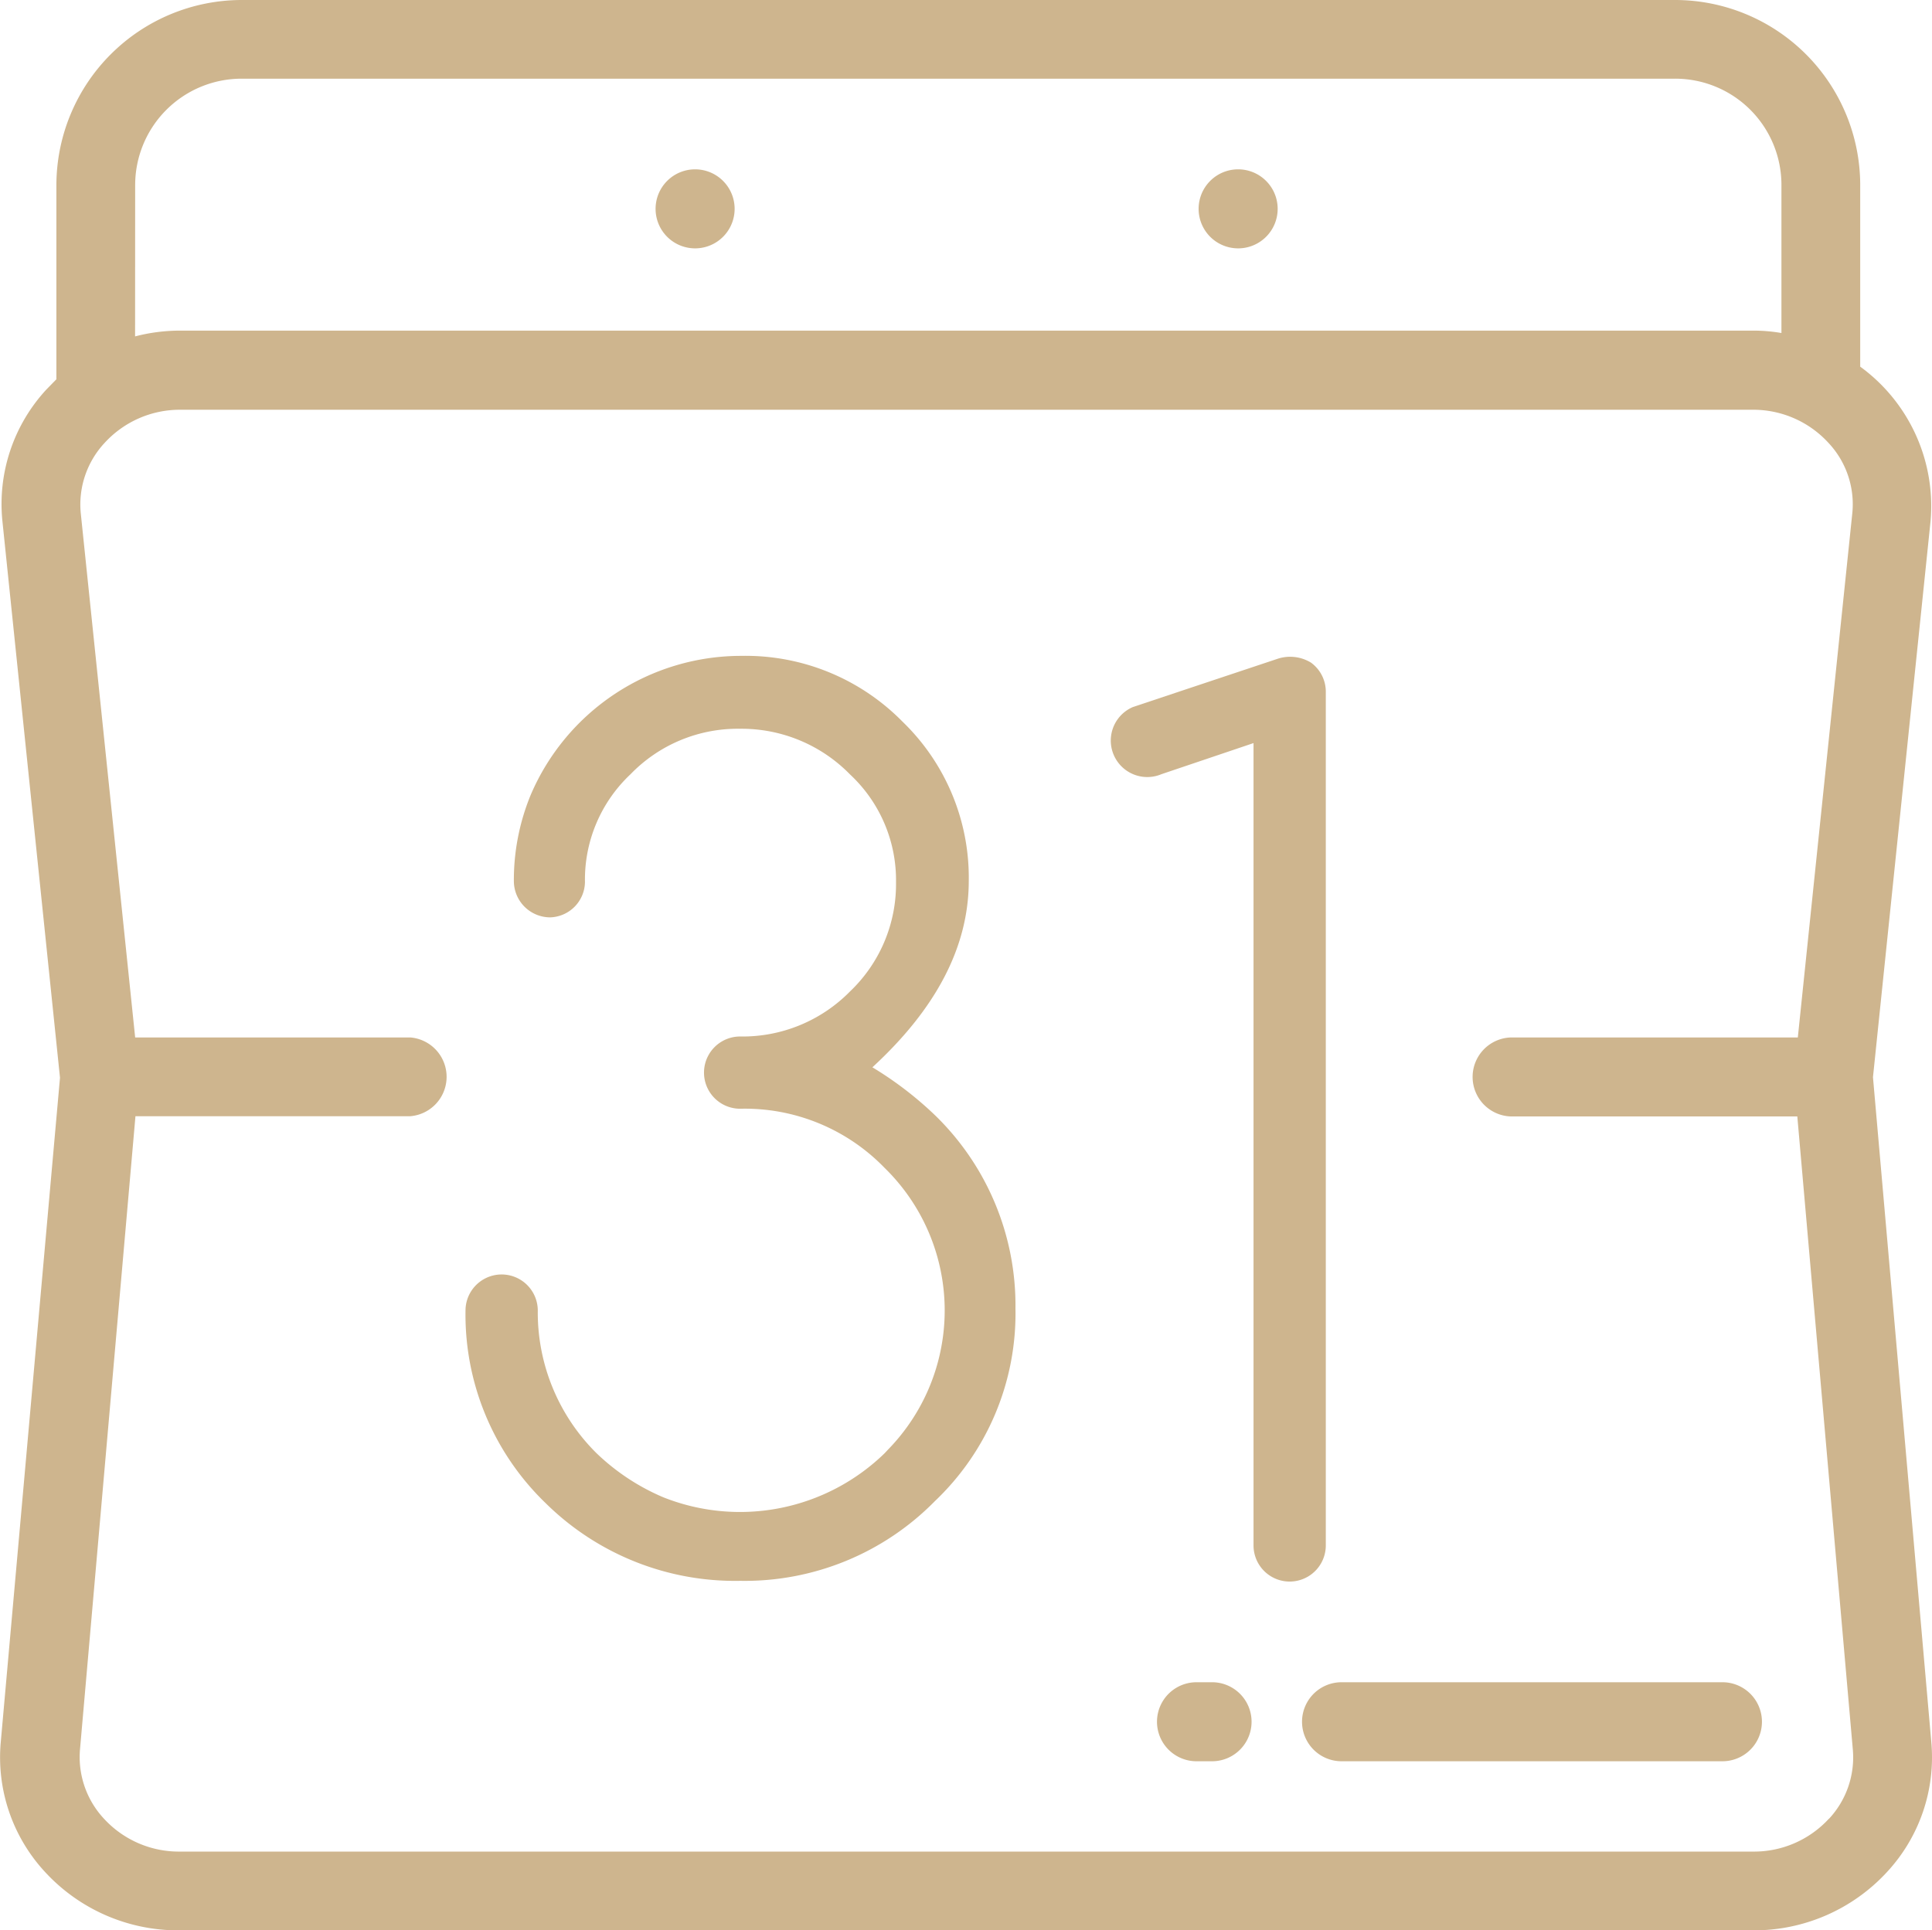 <svg xmlns="http://www.w3.org/2000/svg" width="72.397" height="72.352" viewBox="0 0 72.397 72.352"><defs><style>.a{fill:#ceb58e;}</style></defs><g transform="translate(-10.97 -8.37)"><g transform="translate(10.97 8.37)"><g transform="translate(24.566 6.347)"><path class="a" d="M39.661,15.4a1.481,1.481,0,1,0,1.481,1.445A1.481,1.481,0,0,0,39.661,15.4Z" transform="translate(-38.18 -15.4)"/></g><g transform="translate(44.916 6.347)"><path class="a" d="M62.2,15.4a1.481,1.481,0,1,0,1.481,1.445A1.481,1.481,0,0,0,62.2,15.4Z" transform="translate(-60.72 -15.4)"/></g><path class="a" d="M83.34,73.653,81.155,48.744,83.313,27.9a6.464,6.464,0,0,0-2.636-5.787V15.3A6.943,6.943,0,0,0,73.743,8.37H20.025A6.952,6.952,0,0,0,13.083,15.3v7.286l-.379.388A6.32,6.32,0,0,0,11.06,27.9l2.158,20.864L11,73.653a6.32,6.32,0,0,0,1.652,4.875,6.771,6.771,0,0,0,5.029,2.194H76.659a6.771,6.771,0,0,0,5.029-2.194,6.32,6.32,0,0,0,1.652-4.875ZM16.035,15.3a3.99,3.99,0,0,1,3.99-3.981H73.743A3.981,3.981,0,0,1,77.725,15.3v5.552a6.193,6.193,0,0,0-1.083-.09H17.732a6.681,6.681,0,0,0-1.7.217ZM79.5,76.542a3.81,3.81,0,0,1-2.844,1.228H17.714a3.81,3.81,0,0,1-2.844-1.228,3.386,3.386,0,0,1-.9-2.627l2.076-23.708h10.3a1.481,1.481,0,0,0,0-2.952H16.035l-2.04-19.663a3.386,3.386,0,0,1,.9-2.627,3.819,3.819,0,0,1,2.844-1.237h58.9a3.819,3.819,0,0,1,2.844,1.237,3.359,3.359,0,0,1,.9,2.618L78.339,47.255H67.595a1.481,1.481,0,0,0,0,2.961H78.32L80.4,73.942a3.377,3.377,0,0,1-.894,2.6Z" transform="translate(-10.97 -8.37)"/><g transform="translate(43.317 63.053)"><path class="a" d="M61.09,78.21h-.659a1.481,1.481,0,0,0,0,2.961h.659a1.481,1.481,0,0,0,0-2.961Z" transform="translate(-58.95 -78.21)"/></g><g transform="translate(48.752 63.053)"><path class="a" d="M80.8,78.21H66.451a1.481,1.481,0,0,0,0,2.961H80.8a1.481,1.481,0,0,0,0-2.961Z" transform="translate(-64.97 -78.21)"/></g><g transform="translate(17.441 24.582)"><path class="a" d="M47.895,52.826a13.335,13.335,0,0,0-2.356-1.806c2.383-2.194,3.611-4.514,3.611-6.988a8.125,8.125,0,0,0-2.483-5.968,8.243,8.243,0,0,0-6.04-2.465,8.577,8.577,0,0,0-7.891,5.209,8.369,8.369,0,0,0-.632,3.25A1.363,1.363,0,0,0,33.468,45.4a1.345,1.345,0,0,0,1.3-1.318,5.417,5.417,0,0,1,1.706-4.045,5.588,5.588,0,0,1,4.108-1.706A5.679,5.679,0,0,1,44.7,40.042a5.417,5.417,0,0,1,1.724,4.045,5.552,5.552,0,0,1-1.724,4.09,5.643,5.643,0,0,1-4.117,1.688,1.354,1.354,0,1,0,0,2.708h0A7.286,7.286,0,0,1,46,54.794a7.466,7.466,0,0,1,.117,10.563L46,65.483a7.773,7.773,0,0,1-8.3,1.652,8.261,8.261,0,0,1-2.5-1.652A7.421,7.421,0,0,1,33,60.139a1.354,1.354,0,1,0-2.708,0A9.814,9.814,0,0,0,33.3,67.361a10.094,10.094,0,0,0,7.286,2.907,9.985,9.985,0,0,0,7.295-2.988A9.7,9.7,0,0,0,50.9,60.057,9.931,9.931,0,0,0,47.895,52.826Z" transform="translate(-30.289 -35.598)"/></g><g transform="translate(41.632 24.617)"><path class="a" d="M64.592,35.865a1.5,1.5,0,0,0-1.264-.153l-5.417,1.806a1.367,1.367,0,1,0,1.065,2.519l3.449-1.165V68.945a1.354,1.354,0,0,0,2.708,0V36.976a1.345,1.345,0,0,0-.542-1.11Z" transform="translate(-57.084 -35.637)"/></g></g></g></svg>